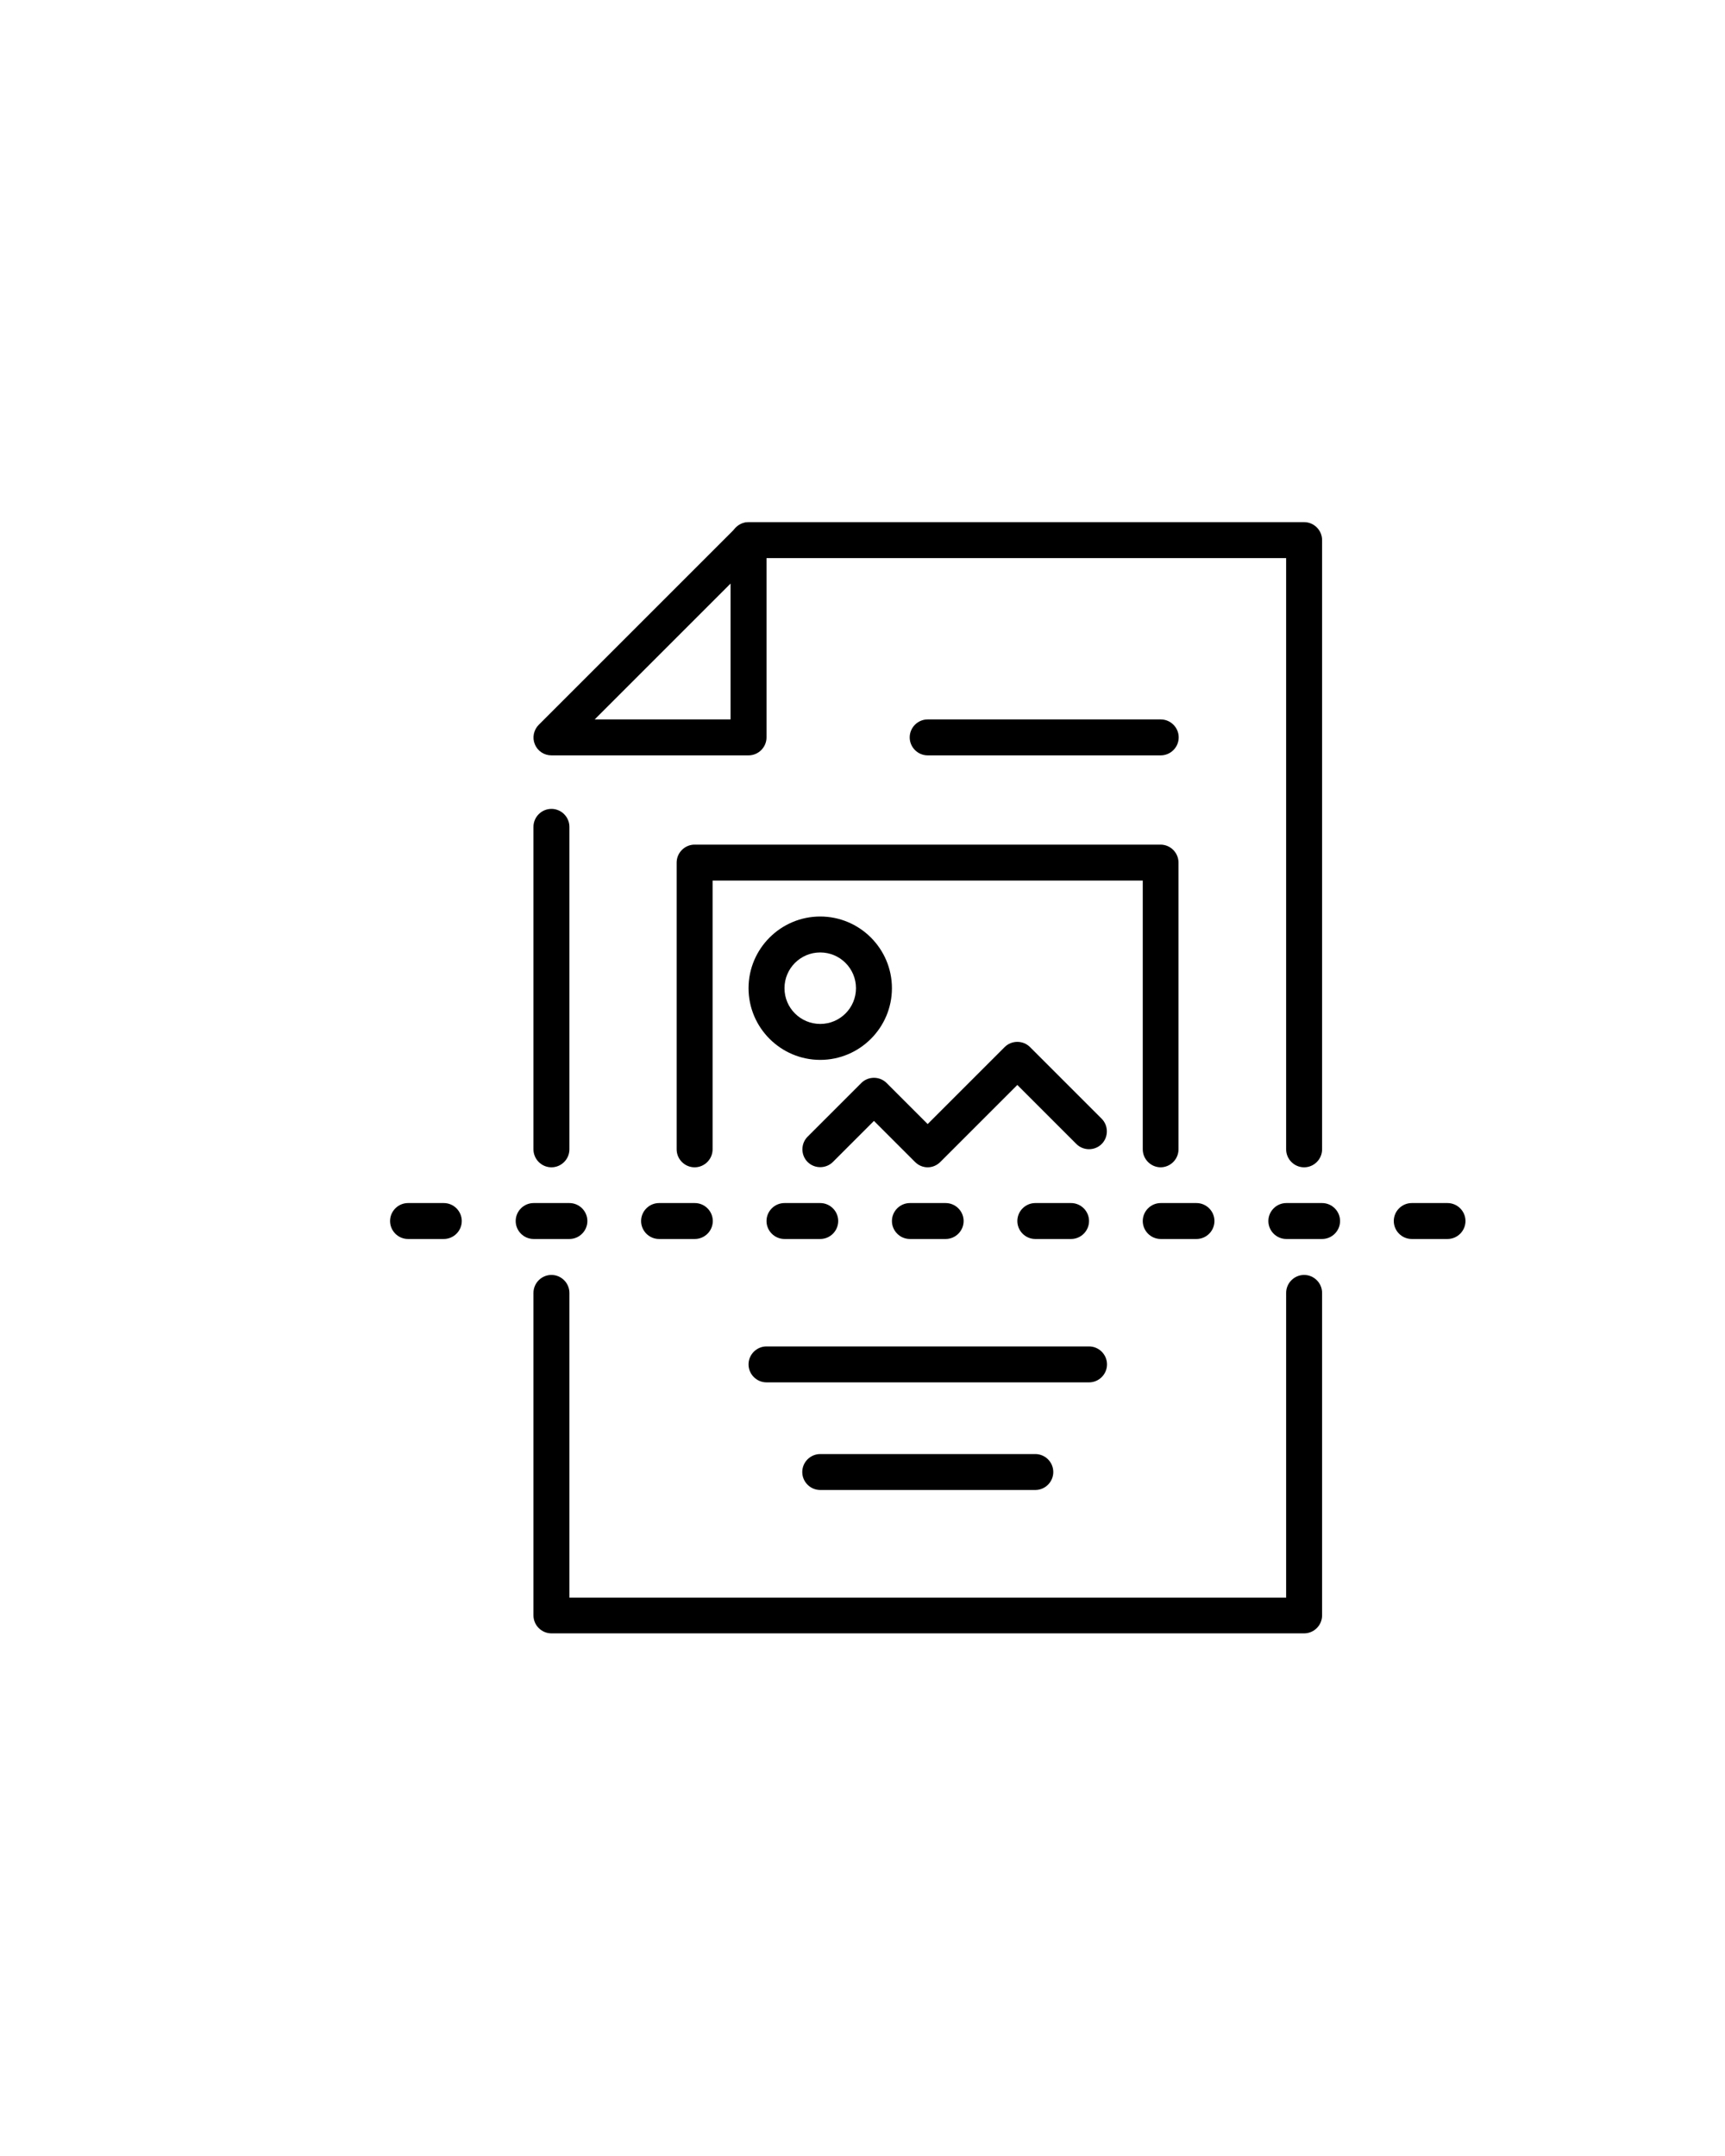 <?xml version="1.0" encoding="UTF-8"?><svg id="Public_Records_Request" xmlns="http://www.w3.org/2000/svg" viewBox="0 0 87.34 109.16"><defs><style>.cls-1{stroke-width:0px;}</style></defs><path class="cls-1" d="M27.92,59.11c-.5,0-.91-.41-.91-.91v-16.33c0-.5.41-.91.91-.91s.91.41.91.91v16.33c0,.5-.41.91-.91.91Z"/><path class="cls-1" d="M66.03,82.71H27.92c-.5,0-.91-.41-.91-.91v-16.33c0-.5.41-.91.91-.91s.91.41.91.91v15.43h36.29v-15.43c0-.5.41-.91.91-.91s.91.41.91.91v16.33c0,.5-.41.91-.91.91Z"/><path class="cls-1" d="M66.03,59.11c-.5,0-.91-.41-.91-.91v-29.94h-27.22c-.5,0-.91-.41-.91-.91s.41-.91.91-.91h28.13c.5,0,.91.41.91.91v30.85c0,.5-.41.91-.91.91Z"/><path class="cls-1" d="M37.9,38.25h-9.98c-.37,0-.7-.22-.84-.56-.14-.34-.06-.73.2-.99l9.98-9.98c.26-.26.65-.34.99-.2.34.14.56.47.56.84v9.98c0,.5-.41.91-.91.91ZM30.11,36.43h6.88v-6.88l-6.88,6.88Z"/><path class="cls-1" d="M47.88,62.74h-1.81c-.5,0-.91-.41-.91-.91s.41-.91.91-.91h1.81c.5,0,.91.41.91.91s-.41.91-.91.91Z"/><path class="cls-1" d="M54.23,62.74h-1.81c-.5,0-.91-.41-.91-.91s.41-.91.91-.91h1.81c.5,0,.91.41.91.91s-.41.91-.91.91Z"/><path class="cls-1" d="M41.53,62.74h-1.81c-.5,0-.91-.41-.91-.91s.41-.91.91-.91h1.81c.5,0,.91.41.91.91s-.41.91-.91.91Z"/><path class="cls-1" d="M60.58,62.74h-1.81c-.5,0-.91-.41-.91-.91s.41-.91.91-.91h1.81c.5,0,.91.41.91.91s-.41.91-.91.91Z"/><path class="cls-1" d="M35.18,62.74h-1.81c-.5,0-.91-.41-.91-.91s.41-.91.91-.91h1.81c.5,0,.91.41.91.91s-.41.91-.91.91Z"/><path class="cls-1" d="M66.94,62.74h-1.81c-.5,0-.91-.41-.91-.91s.41-.91.91-.91h1.81c.5,0,.91.41.91.91s-.41.91-.91.91Z"/><path class="cls-1" d="M28.83,62.74h-1.81c-.5,0-.91-.41-.91-.91s.41-.91.91-.91h1.81c.5,0,.91.41.91.91s-.41.91-.91.91Z"/><path class="cls-1" d="M73.29,62.74h-1.81c-.5,0-.91-.41-.91-.91s.41-.91.91-.91h1.81c.5,0,.91.41.91.91s-.41.91-.91.91Z"/><path class="cls-1" d="M22.47,62.74h-1.81c-.5,0-.91-.41-.91-.91s.41-.91.91-.91h1.81c.5,0,.91.41.91.91s-.41.91-.91.91Z"/><path class="cls-1" d="M58.77,59.11c-.5,0-.91-.41-.91-.91v-13.61h-21.78v13.61c0,.5-.41.91-.91.91s-.91-.41-.91-.91v-14.52c0-.5.41-.91.91-.91h23.59c.5,0,.91.41.91.91v14.52c0,.5-.41.91-.91.91Z"/><path class="cls-1" d="M58.77,38.25h-11.8c-.5,0-.91-.41-.91-.91s.41-.91.91-.91h11.8c.5,0,.91.41.91.91s-.41.91-.91.91Z"/><path class="cls-1" d="M55.14,70h-16.33c-.5,0-.91-.41-.91-.91s.41-.91.91-.91h16.33c.5,0,.91.41.91.91s-.41.91-.91.91Z"/><path class="cls-1" d="M52.42,75.45h-10.89c-.5,0-.91-.41-.91-.91s.41-.91.91-.91h10.89c.5,0,.91.41.91.91s-.41.91-.91.91Z"/><path class="cls-1" d="M41.53,53.67c-2,0-3.63-1.63-3.63-3.63s1.63-3.63,3.63-3.63,3.63,1.63,3.63,3.63-1.63,3.63-3.63,3.63ZM41.53,48.23c-1,0-1.81.81-1.81,1.81s.81,1.81,1.81,1.81,1.81-.81,1.81-1.81-.81-1.81-1.81-1.81Z"/><path class="cls-1" d="M46.97,59.11c-.23,0-.46-.09-.64-.27l-2.08-2.08-2.08,2.08c-.35.35-.93.35-1.28,0-.35-.35-.35-.93,0-1.28l2.72-2.72c.35-.35.93-.35,1.28,0l2.08,2.08,3.9-3.9c.35-.35.93-.35,1.28,0l3.63,3.63c.35.35.35.93,0,1.28-.35.35-.93.35-1.28,0l-2.99-2.99-3.9,3.9c-.18.18-.41.27-.64.27Z"/></svg>